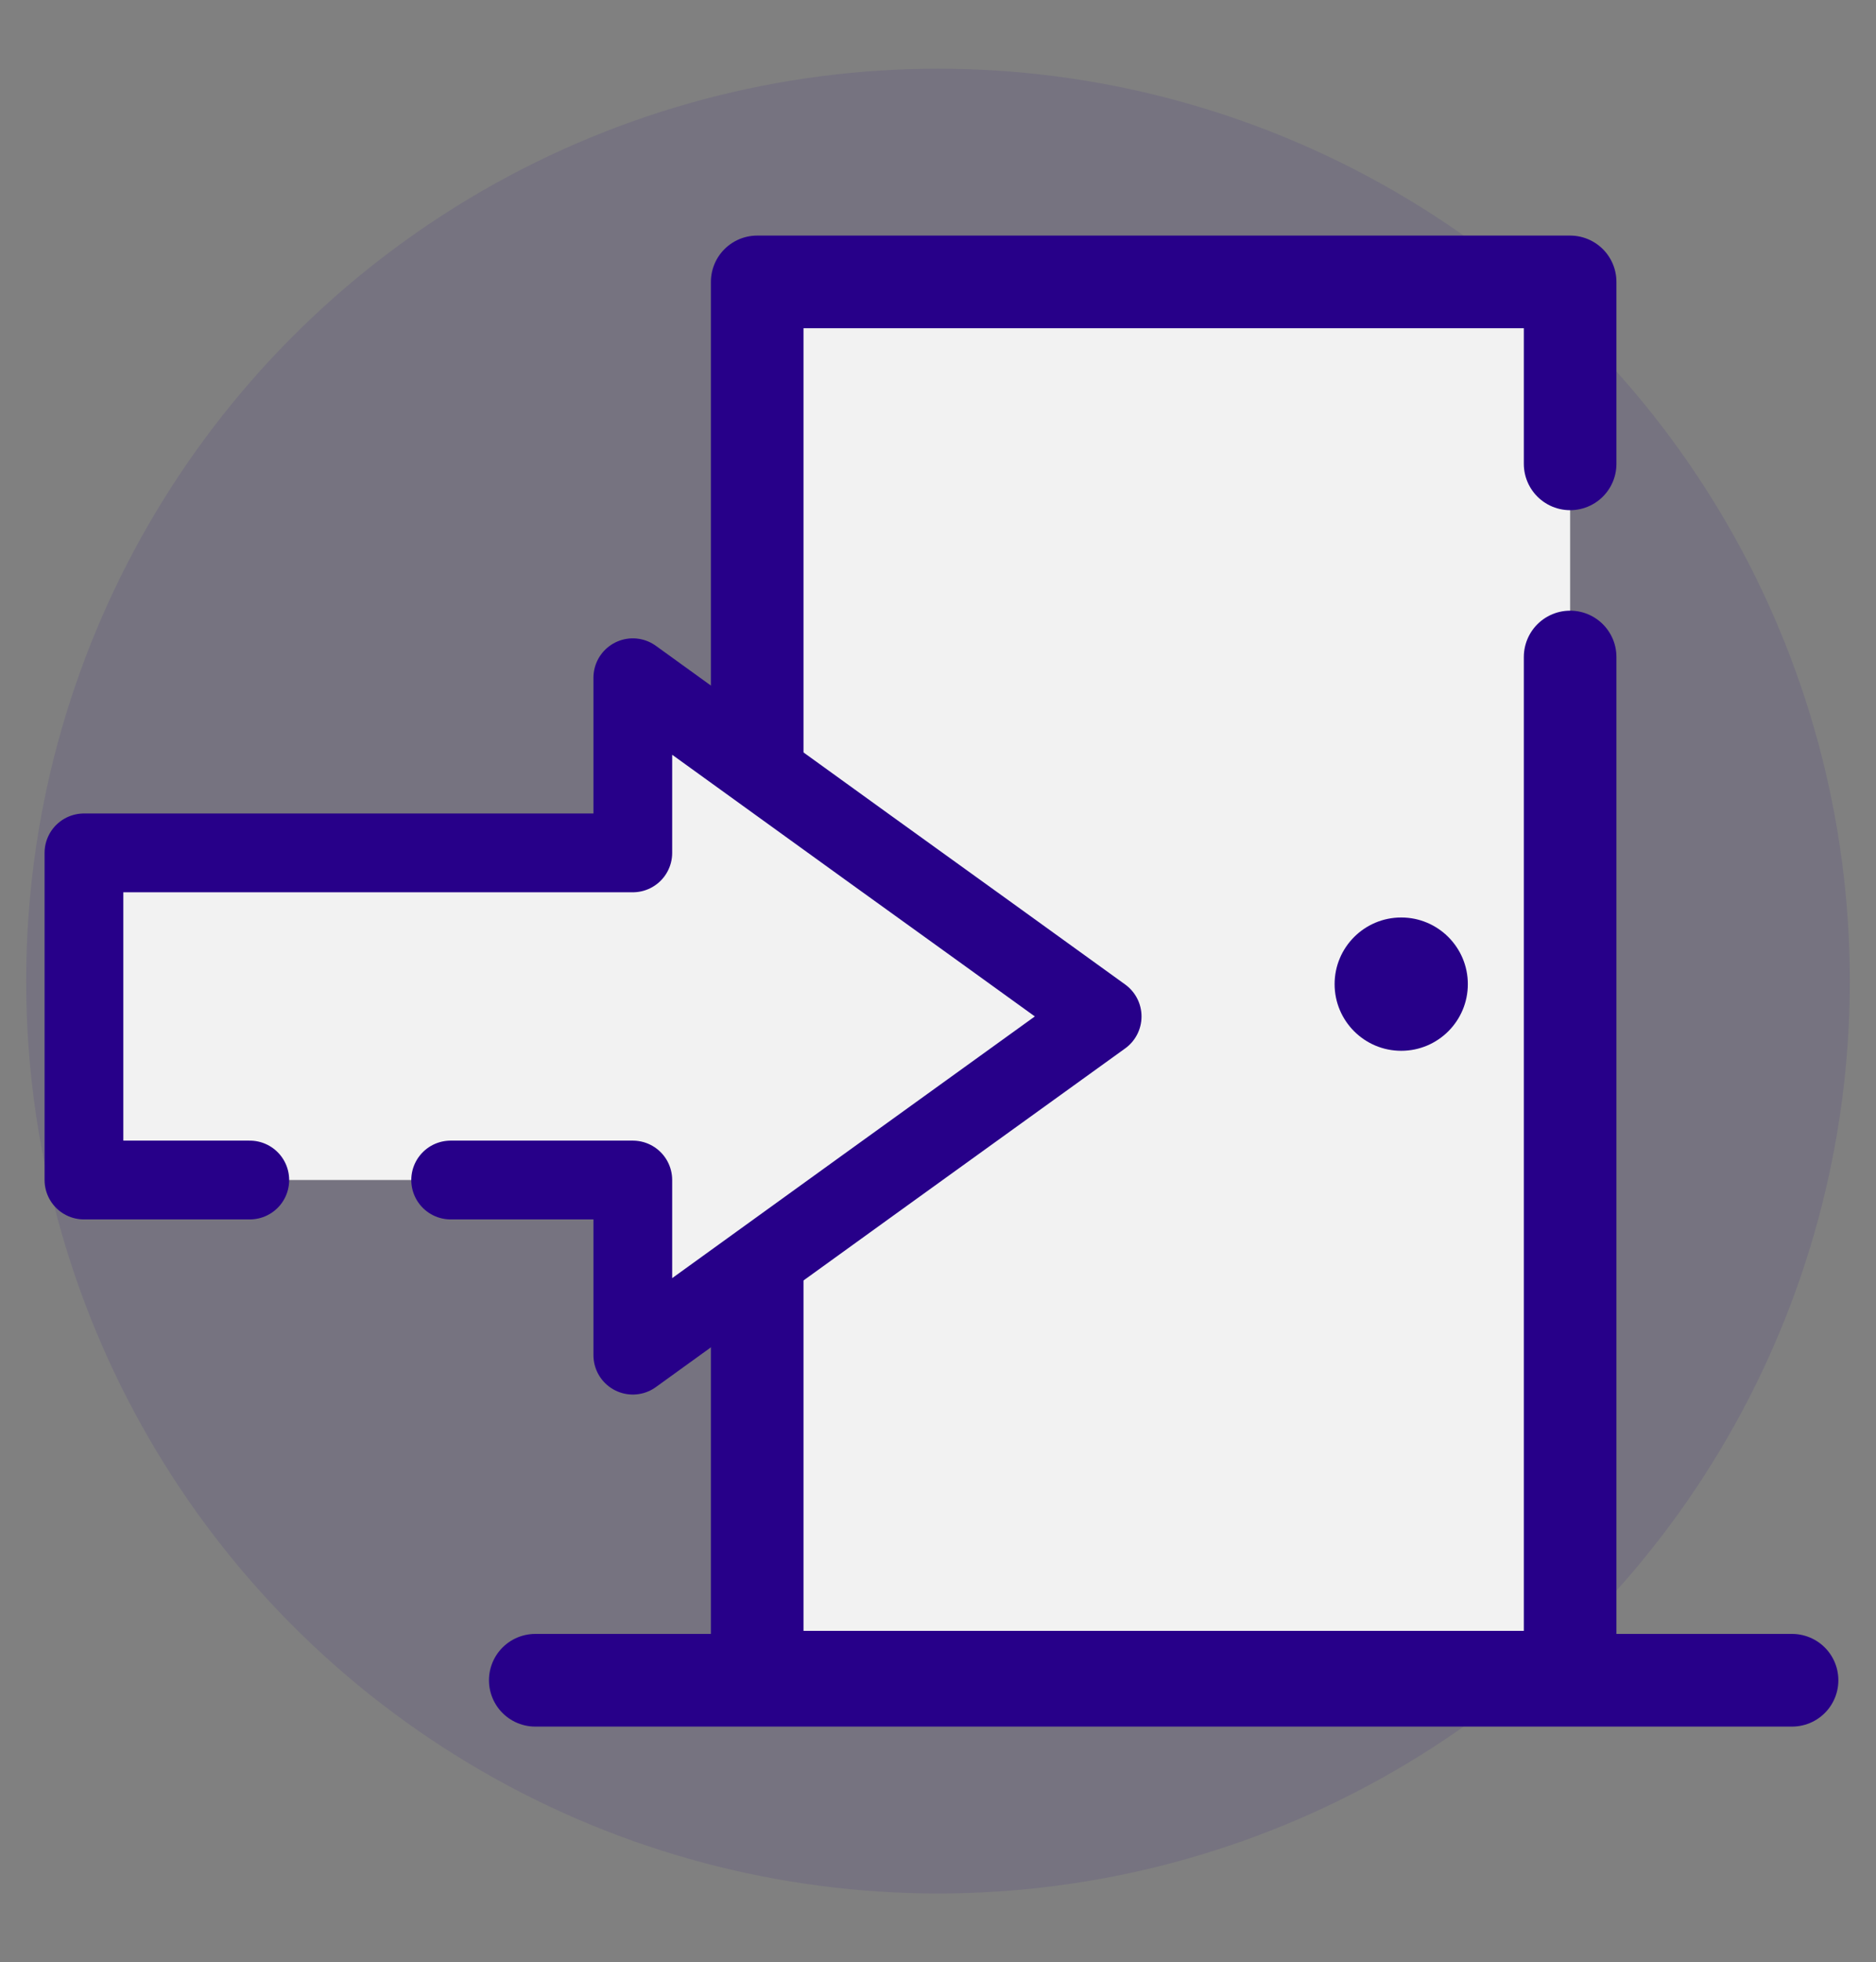 <?xml version="1.0" encoding="UTF-8"?> <!-- Generator: Adobe Illustrator 26.0.2, SVG Export Plug-In . SVG Version: 6.00 Build 0) --> <svg xmlns="http://www.w3.org/2000/svg" xmlns:xlink="http://www.w3.org/1999/xlink" version="1.1" id="Layer_1" x="0px" y="0px" viewBox="0 0 55.2 57.7" style="enable-background:new 0 0 55.2 57.7;" xml:space="preserve"><rect x="0" y="0" width="55.2" height="57.7" fill="#808080" stroke="none"/> <style type="text/css"> .st0{opacity:0.1;fill:#270089;} .st1{fill:#F2F2F2;stroke:#270089;stroke-width:2.725;stroke-linecap:round;stroke-linejoin:round;stroke-miterlimit:10;} .st2{fill:#F2F2F2;stroke:#270089;stroke-width:2.317;stroke-linecap:round;stroke-linejoin:round;stroke-miterlimit:10;} .st3{fill:#270089;} </style> <g> <circle class="st0" cx="27.6" cy="28.85" r="26.83"></circle> <g> <polyline class="st1" points="46.2,19.32 46.2,49.32 22.28,49.32 22.28,8.29 46.2,8.29 46.2,13.64 "></polyline> <line class="st1" x1="52.73" y1="49.41" x2="15.75" y2="49.41"></line> <polyline class="st2" points="13.26,34.7 18.62,34.7 18.62,39.85 25.52,34.87 32.43,29.89 29.02,27.43 27.27,26.17 25.52,24.91 18.62,19.93 18.62,25.08 2.47,25.08 2.47,34.7 7.35,34.7 "></polyline> <circle class="st3" cx="41.23" cy="28.94" r="1.96"></circle> </g> </g> </svg> 
